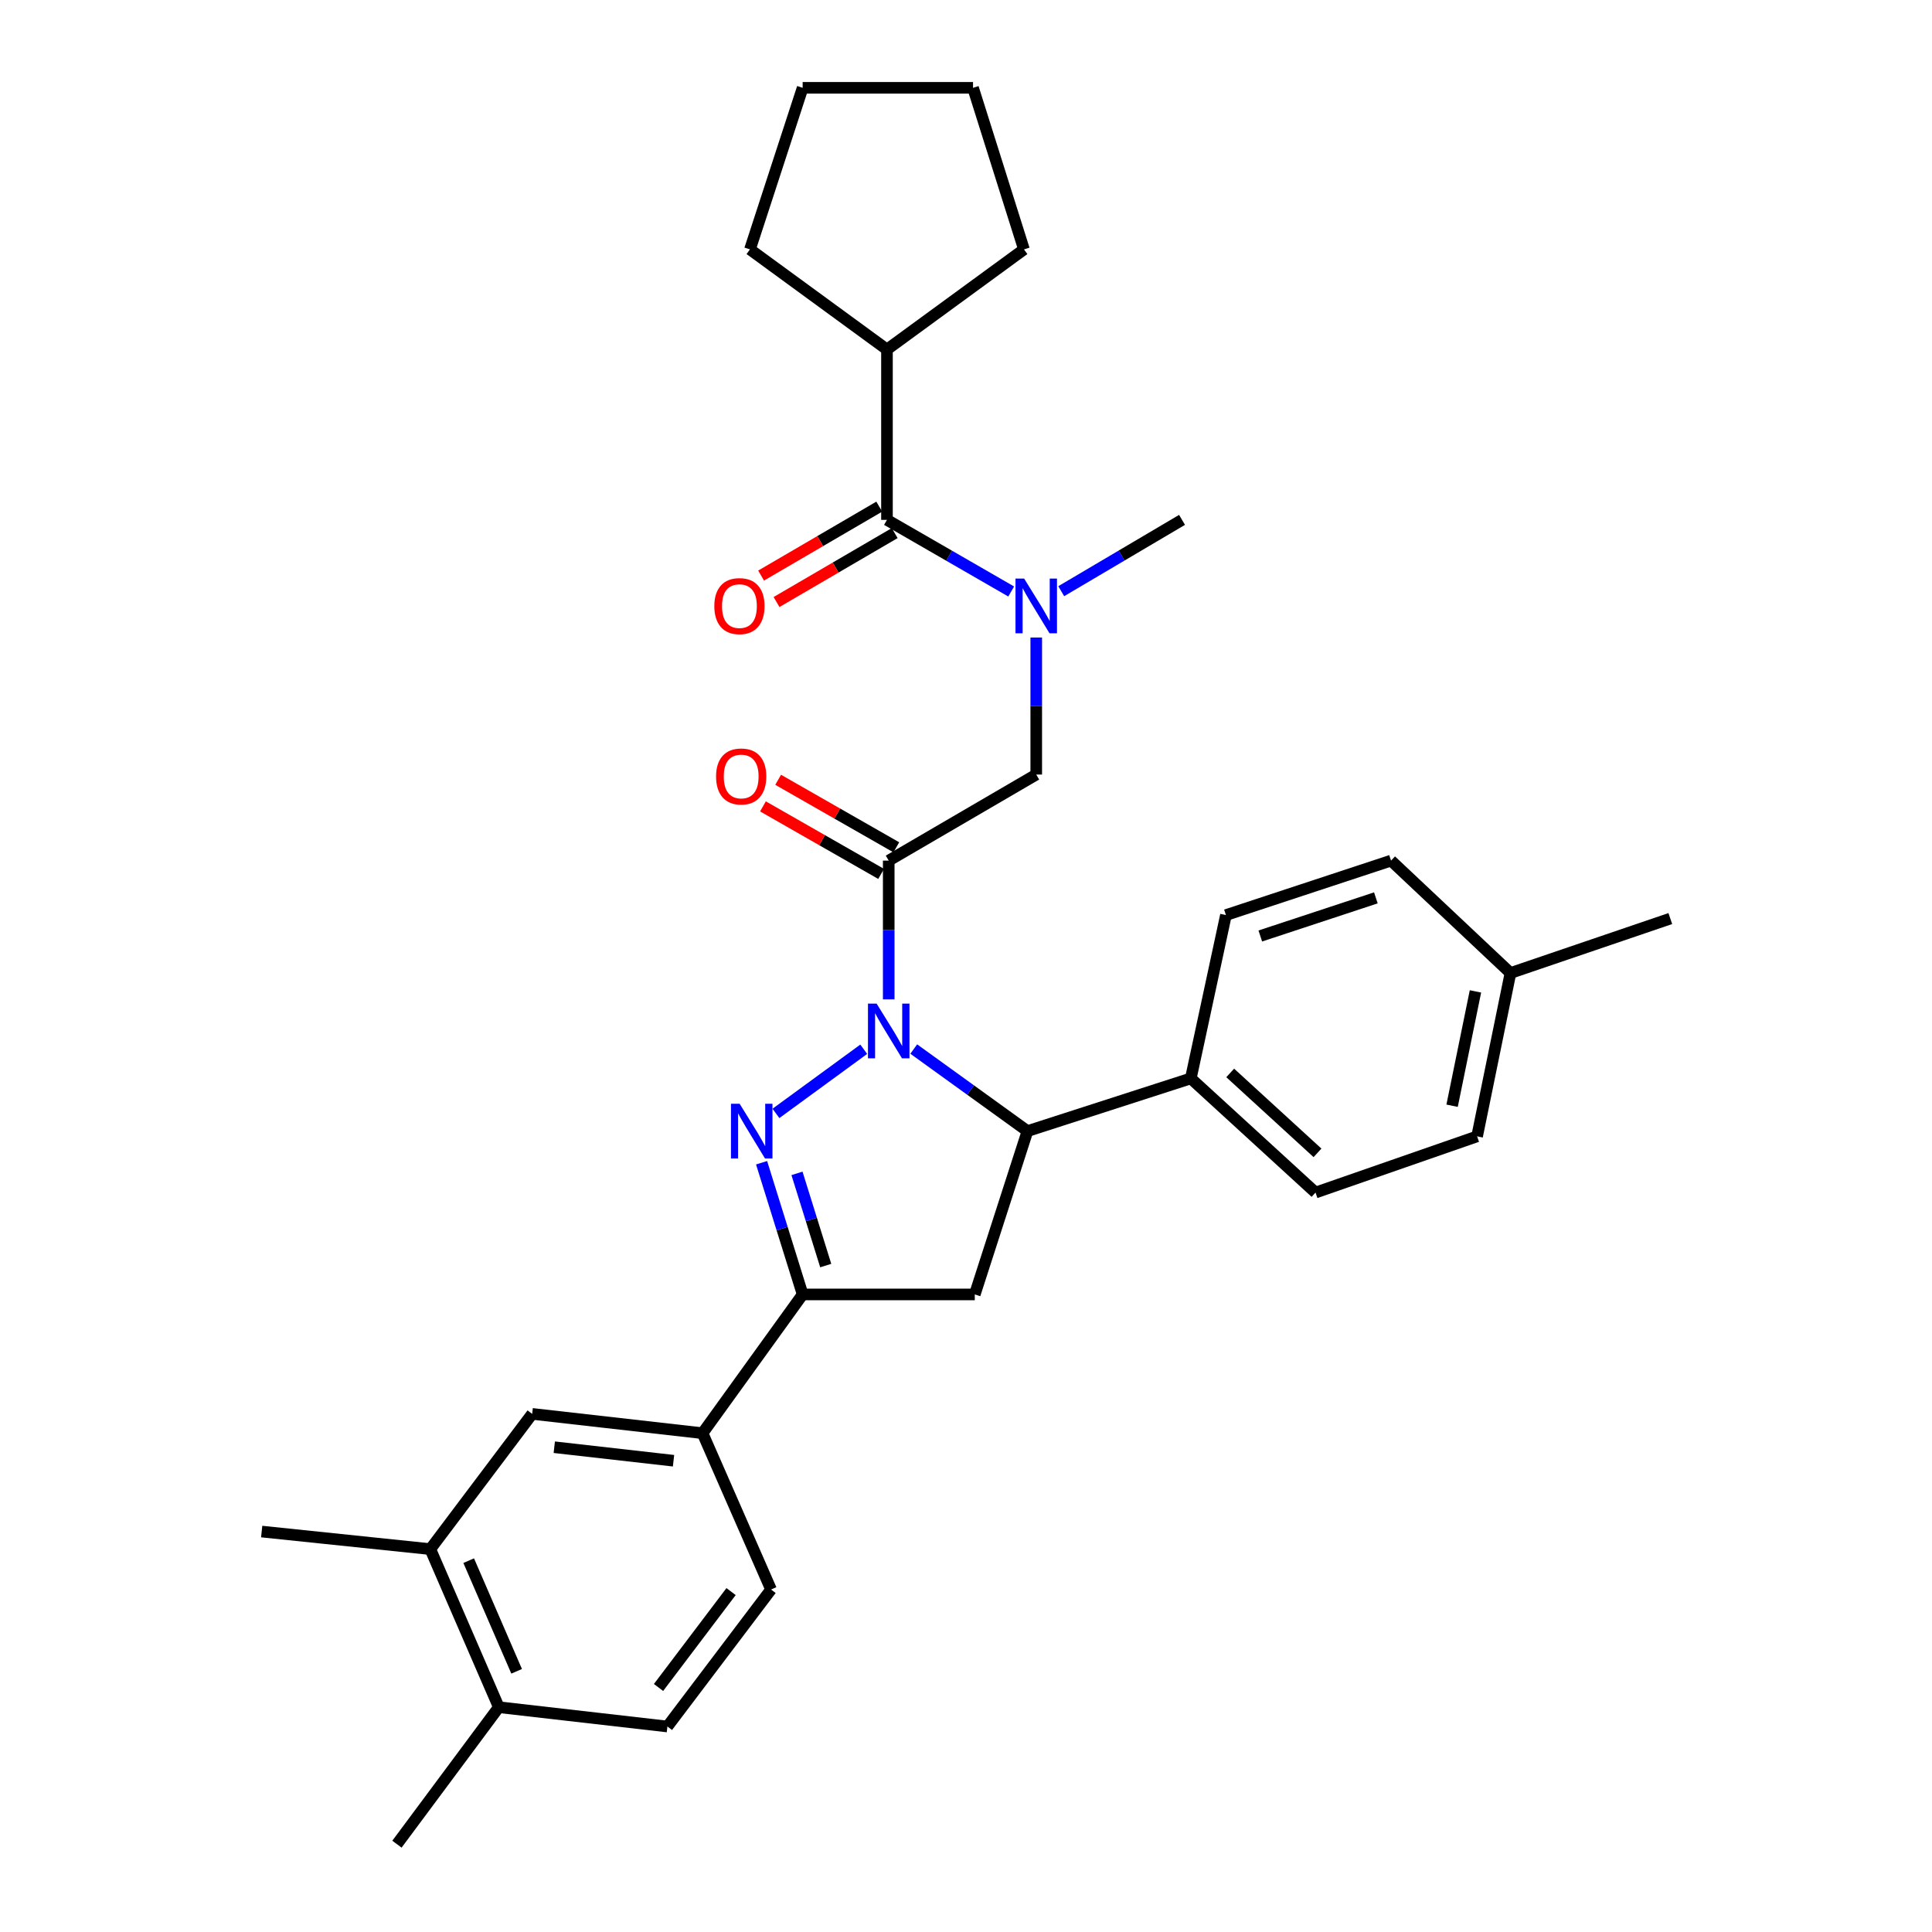 <?xml version='1.0' encoding='iso-8859-1'?>
<svg version='1.1' baseProfile='full'
              xmlns='http://www.w3.org/2000/svg'
                      xmlns:rdkit='http://www.rdkit.org/xml'
                      xmlns:xlink='http://www.w3.org/1999/xlink'
                  xml:space='preserve'
width='1000px' height='1000px' viewBox='0 0 1000 1000'>
<!-- END OF HEADER -->
<rect style='opacity:1.0;fill:#FFFFFF;stroke:none' width='1000' height='1000' x='0' y='0'> </rect>
<path class='bond-0' d='M 549.291,306.002 L 580.555,287.544' style='fill:none;fill-rule:evenodd;stroke:#0000FF;stroke-width:6px;stroke-linecap:butt;stroke-linejoin:miter;stroke-opacity:1' />
<path class='bond-0' d='M 580.555,287.544 L 611.82,269.085' style='fill:none;fill-rule:evenodd;stroke:#000000;stroke-width:6px;stroke-linecap:butt;stroke-linejoin:miter;stroke-opacity:1' />
<path class='bond-1' d='M 536.36,329.979 L 536.36,365.443' style='fill:none;fill-rule:evenodd;stroke:#0000FF;stroke-width:6px;stroke-linecap:butt;stroke-linejoin:miter;stroke-opacity:1' />
<path class='bond-1' d='M 536.36,365.443 L 536.36,400.908' style='fill:none;fill-rule:evenodd;stroke:#000000;stroke-width:6px;stroke-linecap:butt;stroke-linejoin:miter;stroke-opacity:1' />
<path class='bond-2' d='M 523.39,306.158 L 491.243,287.622' style='fill:none;fill-rule:evenodd;stroke:#0000FF;stroke-width:6px;stroke-linecap:butt;stroke-linejoin:miter;stroke-opacity:1' />
<path class='bond-2' d='M 491.243,287.622 L 459.095,269.085' style='fill:none;fill-rule:evenodd;stroke:#000000;stroke-width:6px;stroke-linecap:butt;stroke-linejoin:miter;stroke-opacity:1' />
<path class='bond-3' d='M 459.095,180.907 L 530.001,129.088' style='fill:none;fill-rule:evenodd;stroke:#000000;stroke-width:6px;stroke-linecap:butt;stroke-linejoin:miter;stroke-opacity:1' />
<path class='bond-4' d='M 459.095,180.907 L 388.18,129.088' style='fill:none;fill-rule:evenodd;stroke:#000000;stroke-width:6px;stroke-linecap:butt;stroke-linejoin:miter;stroke-opacity:1' />
<path class='bond-5' d='M 459.095,180.907 L 459.095,269.085' style='fill:none;fill-rule:evenodd;stroke:#000000;stroke-width:6px;stroke-linecap:butt;stroke-linejoin:miter;stroke-opacity:1' />
<path class='bond-6' d='M 463.935,438.568 L 433.351,421.093' style='fill:none;fill-rule:evenodd;stroke:#000000;stroke-width:6px;stroke-linecap:butt;stroke-linejoin:miter;stroke-opacity:1' />
<path class='bond-6' d='M 433.351,421.093 L 402.767,403.617' style='fill:none;fill-rule:evenodd;stroke:#FF0000;stroke-width:6px;stroke-linecap:butt;stroke-linejoin:miter;stroke-opacity:1' />
<path class='bond-6' d='M 456.069,452.334 L 425.485,434.858' style='fill:none;fill-rule:evenodd;stroke:#000000;stroke-width:6px;stroke-linecap:butt;stroke-linejoin:miter;stroke-opacity:1' />
<path class='bond-6' d='M 425.485,434.858 L 394.901,417.383' style='fill:none;fill-rule:evenodd;stroke:#FF0000;stroke-width:6px;stroke-linecap:butt;stroke-linejoin:miter;stroke-opacity:1' />
<path class='bond-7' d='M 460.002,445.451 L 536.36,400.908' style='fill:none;fill-rule:evenodd;stroke:#000000;stroke-width:6px;stroke-linecap:butt;stroke-linejoin:miter;stroke-opacity:1' />
<path class='bond-8' d='M 460.002,445.451 L 460.002,481.362' style='fill:none;fill-rule:evenodd;stroke:#000000;stroke-width:6px;stroke-linecap:butt;stroke-linejoin:miter;stroke-opacity:1' />
<path class='bond-8' d='M 460.002,481.362 L 460.002,517.274' style='fill:none;fill-rule:evenodd;stroke:#0000FF;stroke-width:6px;stroke-linecap:butt;stroke-linejoin:miter;stroke-opacity:1' />
<path class='bond-9' d='M 455.1,262.238 L 424.522,280.077' style='fill:none;fill-rule:evenodd;stroke:#000000;stroke-width:6px;stroke-linecap:butt;stroke-linejoin:miter;stroke-opacity:1' />
<path class='bond-9' d='M 424.522,280.077 L 393.944,297.916' style='fill:none;fill-rule:evenodd;stroke:#FF0000;stroke-width:6px;stroke-linecap:butt;stroke-linejoin:miter;stroke-opacity:1' />
<path class='bond-9' d='M 463.09,275.932 L 432.511,293.771' style='fill:none;fill-rule:evenodd;stroke:#000000;stroke-width:6px;stroke-linecap:butt;stroke-linejoin:miter;stroke-opacity:1' />
<path class='bond-9' d='M 432.511,293.771 L 401.933,311.611' style='fill:none;fill-rule:evenodd;stroke:#FF0000;stroke-width:6px;stroke-linecap:butt;stroke-linejoin:miter;stroke-opacity:1' />
<path class='bond-10' d='M 530.001,129.088 L 503.638,45.455' style='fill:none;fill-rule:evenodd;stroke:#000000;stroke-width:6px;stroke-linecap:butt;stroke-linejoin:miter;stroke-opacity:1' />
<path class='bond-11' d='M 388.18,129.088 L 415.45,45.455' style='fill:none;fill-rule:evenodd;stroke:#000000;stroke-width:6px;stroke-linecap:butt;stroke-linejoin:miter;stroke-opacity:1' />
<path class='bond-12' d='M 472.956,542.986 L 502.386,564.221' style='fill:none;fill-rule:evenodd;stroke:#0000FF;stroke-width:6px;stroke-linecap:butt;stroke-linejoin:miter;stroke-opacity:1' />
<path class='bond-12' d='M 502.386,564.221 L 531.815,585.457' style='fill:none;fill-rule:evenodd;stroke:#000000;stroke-width:6px;stroke-linecap:butt;stroke-linejoin:miter;stroke-opacity:1' />
<path class='bond-13' d='M 447.066,543.091 L 401.623,576.297' style='fill:none;fill-rule:evenodd;stroke:#0000FF;stroke-width:6px;stroke-linecap:butt;stroke-linejoin:miter;stroke-opacity:1' />
<path class='bond-14' d='M 415.45,669.998 L 363.632,741.819' style='fill:none;fill-rule:evenodd;stroke:#000000;stroke-width:6px;stroke-linecap:butt;stroke-linejoin:miter;stroke-opacity:1' />
<path class='bond-15' d='M 415.45,669.998 L 504.545,669.998' style='fill:none;fill-rule:evenodd;stroke:#000000;stroke-width:6px;stroke-linecap:butt;stroke-linejoin:miter;stroke-opacity:1' />
<path class='bond-16' d='M 415.45,669.998 L 404.822,635.914' style='fill:none;fill-rule:evenodd;stroke:#000000;stroke-width:6px;stroke-linecap:butt;stroke-linejoin:miter;stroke-opacity:1' />
<path class='bond-16' d='M 404.822,635.914 L 394.194,601.831' style='fill:none;fill-rule:evenodd;stroke:#0000FF;stroke-width:6px;stroke-linecap:butt;stroke-linejoin:miter;stroke-opacity:1' />
<path class='bond-16' d='M 427.398,655.053 L 419.958,631.194' style='fill:none;fill-rule:evenodd;stroke:#000000;stroke-width:6px;stroke-linecap:butt;stroke-linejoin:miter;stroke-opacity:1' />
<path class='bond-16' d='M 419.958,631.194 L 412.518,607.336' style='fill:none;fill-rule:evenodd;stroke:#0000FF;stroke-width:6px;stroke-linecap:butt;stroke-linejoin:miter;stroke-opacity:1' />
<path class='bond-17' d='M 504.545,669.998 L 531.815,585.457' style='fill:none;fill-rule:evenodd;stroke:#000000;stroke-width:6px;stroke-linecap:butt;stroke-linejoin:miter;stroke-opacity:1' />
<path class='bond-18' d='M 531.815,585.457 L 616.365,558.178' style='fill:none;fill-rule:evenodd;stroke:#000000;stroke-width:6px;stroke-linecap:butt;stroke-linejoin:miter;stroke-opacity:1' />
<path class='bond-19' d='M 363.632,741.819 L 275.453,731.822' style='fill:none;fill-rule:evenodd;stroke:#000000;stroke-width:6px;stroke-linecap:butt;stroke-linejoin:miter;stroke-opacity:1' />
<path class='bond-19' d='M 348.619,756.074 L 286.894,749.076' style='fill:none;fill-rule:evenodd;stroke:#000000;stroke-width:6px;stroke-linecap:butt;stroke-linejoin:miter;stroke-opacity:1' />
<path class='bond-20' d='M 363.632,741.819 L 399.094,822.731' style='fill:none;fill-rule:evenodd;stroke:#000000;stroke-width:6px;stroke-linecap:butt;stroke-linejoin:miter;stroke-opacity:1' />
<path class='bond-21' d='M 275.453,731.822 L 222.728,801.821' style='fill:none;fill-rule:evenodd;stroke:#000000;stroke-width:6px;stroke-linecap:butt;stroke-linejoin:miter;stroke-opacity:1' />
<path class='bond-22' d='M 616.365,558.178 L 634.545,473.637' style='fill:none;fill-rule:evenodd;stroke:#000000;stroke-width:6px;stroke-linecap:butt;stroke-linejoin:miter;stroke-opacity:1' />
<path class='bond-23' d='M 616.365,558.178 L 680.911,617.272' style='fill:none;fill-rule:evenodd;stroke:#000000;stroke-width:6px;stroke-linecap:butt;stroke-linejoin:miter;stroke-opacity:1' />
<path class='bond-23' d='M 636.753,555.348 L 681.935,596.714' style='fill:none;fill-rule:evenodd;stroke:#000000;stroke-width:6px;stroke-linecap:butt;stroke-linejoin:miter;stroke-opacity:1' />
<path class='bond-24' d='M 781.817,503.638 L 764.544,588.179' style='fill:none;fill-rule:evenodd;stroke:#000000;stroke-width:6px;stroke-linecap:butt;stroke-linejoin:miter;stroke-opacity:1' />
<path class='bond-24' d='M 763.693,513.145 L 751.602,572.324' style='fill:none;fill-rule:evenodd;stroke:#000000;stroke-width:6px;stroke-linecap:butt;stroke-linejoin:miter;stroke-opacity:1' />
<path class='bond-25' d='M 781.817,503.638 L 864.552,475.452' style='fill:none;fill-rule:evenodd;stroke:#000000;stroke-width:6px;stroke-linecap:butt;stroke-linejoin:miter;stroke-opacity:1' />
<path class='bond-26' d='M 781.817,503.638 L 720.002,445.451' style='fill:none;fill-rule:evenodd;stroke:#000000;stroke-width:6px;stroke-linecap:butt;stroke-linejoin:miter;stroke-opacity:1' />
<path class='bond-27' d='M 634.545,473.637 L 720.002,445.451' style='fill:none;fill-rule:evenodd;stroke:#000000;stroke-width:6px;stroke-linecap:butt;stroke-linejoin:miter;stroke-opacity:1' />
<path class='bond-27' d='M 652.329,484.466 L 712.149,464.736' style='fill:none;fill-rule:evenodd;stroke:#000000;stroke-width:6px;stroke-linecap:butt;stroke-linejoin:miter;stroke-opacity:1' />
<path class='bond-28' d='M 680.911,617.272 L 764.544,588.179' style='fill:none;fill-rule:evenodd;stroke:#000000;stroke-width:6px;stroke-linecap:butt;stroke-linejoin:miter;stroke-opacity:1' />
<path class='bond-29' d='M 222.728,801.821 L 135.448,792.731' style='fill:none;fill-rule:evenodd;stroke:#000000;stroke-width:6px;stroke-linecap:butt;stroke-linejoin:miter;stroke-opacity:1' />
<path class='bond-30' d='M 222.728,801.821 L 258.181,883.64' style='fill:none;fill-rule:evenodd;stroke:#000000;stroke-width:6px;stroke-linecap:butt;stroke-linejoin:miter;stroke-opacity:1' />
<path class='bond-30' d='M 242.593,807.79 L 267.41,865.063' style='fill:none;fill-rule:evenodd;stroke:#000000;stroke-width:6px;stroke-linecap:butt;stroke-linejoin:miter;stroke-opacity:1' />
<path class='bond-31' d='M 258.181,883.64 L 345.452,893.637' style='fill:none;fill-rule:evenodd;stroke:#000000;stroke-width:6px;stroke-linecap:butt;stroke-linejoin:miter;stroke-opacity:1' />
<path class='bond-32' d='M 258.181,883.64 L 205.455,954.545' style='fill:none;fill-rule:evenodd;stroke:#000000;stroke-width:6px;stroke-linecap:butt;stroke-linejoin:miter;stroke-opacity:1' />
<path class='bond-33' d='M 399.094,822.731 L 345.452,893.637' style='fill:none;fill-rule:evenodd;stroke:#000000;stroke-width:6px;stroke-linecap:butt;stroke-linejoin:miter;stroke-opacity:1' />
<path class='bond-33' d='M 378.403,823.802 L 340.854,873.436' style='fill:none;fill-rule:evenodd;stroke:#000000;stroke-width:6px;stroke-linecap:butt;stroke-linejoin:miter;stroke-opacity:1' />
<path class='bond-34' d='M 415.45,45.455 L 503.638,45.455' style='fill:none;fill-rule:evenodd;stroke:#000000;stroke-width:6px;stroke-linecap:butt;stroke-linejoin:miter;stroke-opacity:1' />
<path  class='atom-0' d='M 530.1 299.477
L 539.38 314.477
Q 540.3 315.957, 541.78 318.637
Q 543.26 321.317, 543.34 321.477
L 543.34 299.477
L 547.1 299.477
L 547.1 327.797
L 543.22 327.797
L 533.26 311.397
Q 532.1 309.477, 530.86 307.277
Q 529.66 305.077, 529.3 304.397
L 529.3 327.797
L 525.62 327.797
L 525.62 299.477
L 530.1 299.477
' fill='#0000FF'/>
<path  class='atom-3' d='M 370.635 401.895
Q 370.635 395.095, 373.995 391.295
Q 377.355 387.495, 383.635 387.495
Q 389.915 387.495, 393.275 391.295
Q 396.635 395.095, 396.635 401.895
Q 396.635 408.775, 393.235 412.695
Q 389.835 416.575, 383.635 416.575
Q 377.395 416.575, 373.995 412.695
Q 370.635 408.815, 370.635 401.895
M 383.635 413.375
Q 387.955 413.375, 390.275 410.495
Q 392.635 407.575, 392.635 401.895
Q 392.635 396.335, 390.275 393.535
Q 387.955 390.695, 383.635 390.695
Q 379.315 390.695, 376.955 393.495
Q 374.635 396.295, 374.635 401.895
Q 374.635 407.615, 376.955 410.495
Q 379.315 413.375, 383.635 413.375
' fill='#FF0000'/>
<path  class='atom-6' d='M 369.728 313.717
Q 369.728 306.917, 373.088 303.117
Q 376.448 299.317, 382.728 299.317
Q 389.008 299.317, 392.368 303.117
Q 395.728 306.917, 395.728 313.717
Q 395.728 320.597, 392.328 324.517
Q 388.928 328.397, 382.728 328.397
Q 376.488 328.397, 373.088 324.517
Q 369.728 320.637, 369.728 313.717
M 382.728 325.197
Q 387.048 325.197, 389.368 322.317
Q 391.728 319.397, 391.728 313.717
Q 391.728 308.157, 389.368 305.357
Q 387.048 302.517, 382.728 302.517
Q 378.408 302.517, 376.048 305.317
Q 373.728 308.117, 373.728 313.717
Q 373.728 319.437, 376.048 322.317
Q 378.408 325.197, 382.728 325.197
' fill='#FF0000'/>
<path  class='atom-10' d='M 453.742 519.478
L 463.022 534.478
Q 463.942 535.958, 465.422 538.638
Q 466.902 541.318, 466.982 541.478
L 466.982 519.478
L 470.742 519.478
L 470.742 547.798
L 466.862 547.798
L 456.902 531.398
Q 455.742 529.478, 454.502 527.278
Q 453.302 525.078, 452.942 524.398
L 452.942 547.798
L 449.262 547.798
L 449.262 519.478
L 453.742 519.478
' fill='#0000FF'/>
<path  class='atom-14' d='M 382.828 571.297
L 392.108 586.297
Q 393.028 587.777, 394.508 590.457
Q 395.988 593.137, 396.068 593.297
L 396.068 571.297
L 399.828 571.297
L 399.828 599.617
L 395.948 599.617
L 385.988 583.217
Q 384.828 581.297, 383.588 579.097
Q 382.388 576.897, 382.028 576.217
L 382.028 599.617
L 378.348 599.617
L 378.348 571.297
L 382.828 571.297
' fill='#0000FF'/>
</svg>
